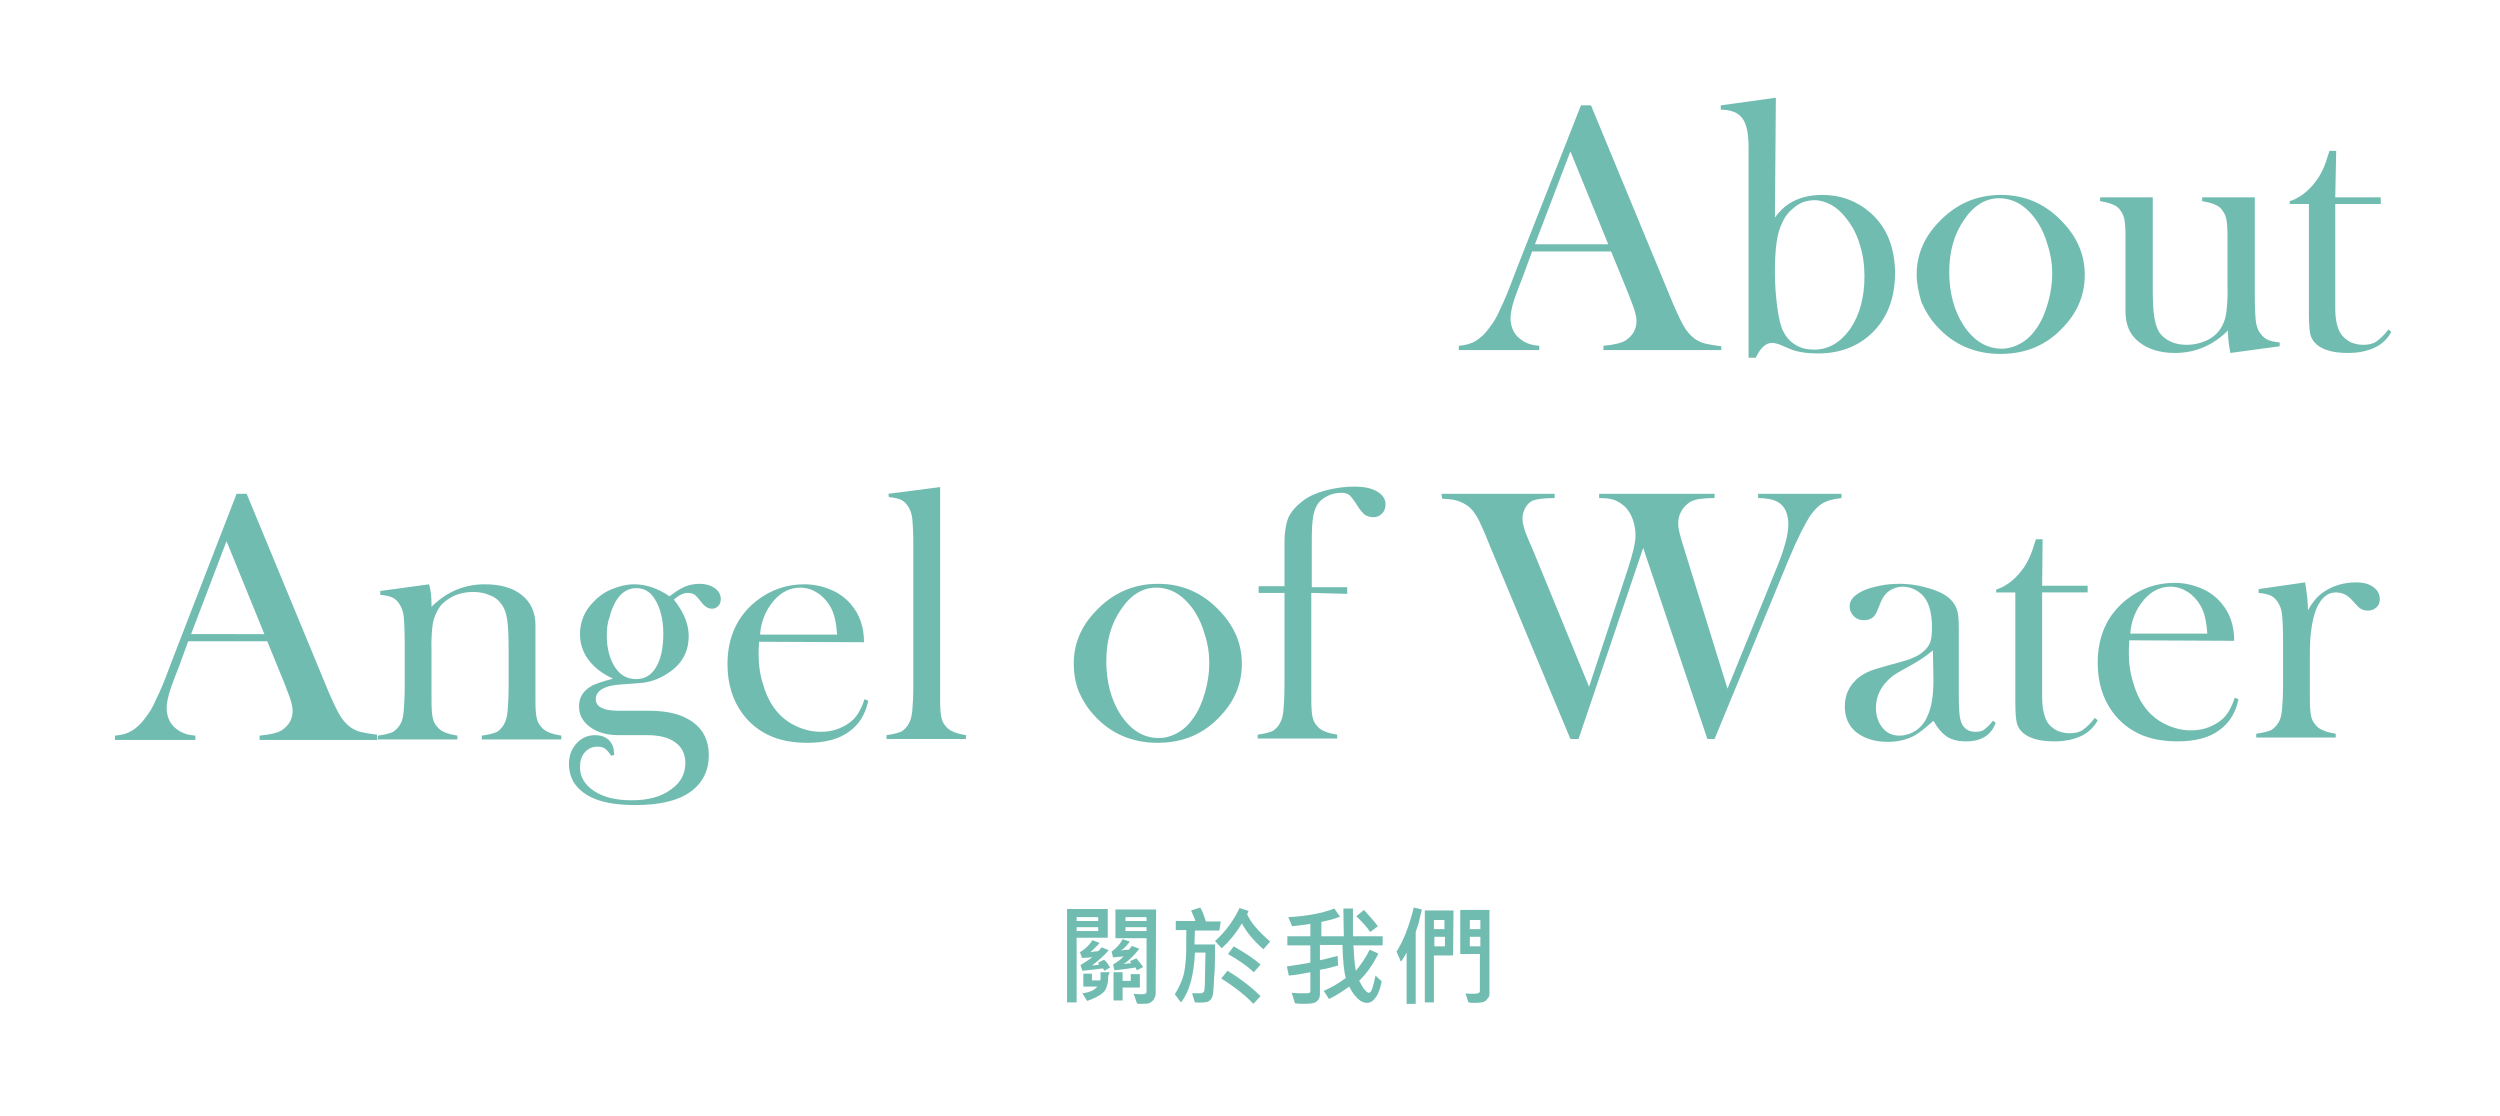 <?xml version="1.0" encoding="utf-8"?>
<!-- Generator: Adobe Illustrator 27.9.0, SVG Export Plug-In . SVG Version: 6.00 Build 0)  -->
<svg version="1.1" id="圖層_1" xmlns="http://www.w3.org/2000/svg" xmlns:xlink="http://www.w3.org/1999/xlink" x="0px" y="0px"
	 viewBox="0 0 522 233" style="enable-background:new 0 0 522 233;" xml:space="preserve">
<style type="text/css">
	.st0{fill:#71BCB1;}
</style>
<g>
	<path class="st0" d="M359.4,73.1h-24.6v-0.9c2.2-0.2,3.8-0.6,4.6-1.1c1.5-1,2.3-2.3,2.3-4.1c0-1-0.4-2.4-1.1-4.1l-0.6-1.6l-3.6-8.8
		h-16.5l-1.9,5.2l-0.9,2.3c-1.1,2.8-1.7,4.9-1.7,6.5c0,0.9,0.2,1.8,0.6,2.6c0.4,0.8,1,1.4,1.7,1.9c1,0.7,2.2,1.1,3.7,1.2v0.9h-16.8
		v-0.9c1.3-0.1,2.5-0.4,3.5-1s2-1.5,2.9-2.8c0.8-1,1.6-2.3,2.3-4c0.8-1.6,1.8-4,3-7.3L330.1,22h2.1l16.3,39.4c1.2,3,2.2,5.1,2.9,6.4
		c0.7,1.3,1.5,2.2,2.4,2.9c0.6,0.4,1.3,0.8,2.1,1c0.8,0.2,1.9,0.4,3.5,0.6V73.1z M335.8,51l-7.9-19.4L320.5,51H335.8z"/>
	<path class="st0" d="M370.6,45.4c1-1.3,2-2.3,3-2.9c1.9-1.2,4.2-1.8,6.9-1.8c3.8,0,7.1,1.2,9.9,3.6c3.5,3,5.2,7.2,5.3,12.6
		c0,5.4-1.7,9.7-5,12.8c-2.9,2.7-6.6,4.1-11.1,4.1c-2.4,0-4.4-0.3-6-1l-2.1-0.9c-0.6-0.2-1.1-0.3-1.5-0.3c-1.3,0-2.4,1-3.4,3.1h-1.5
		v-44c0-2.8-0.4-4.8-1.3-6s-2.4-1.8-4.5-1.8V22l11.5-1.6L370.6,45.4z M370.6,56.8c0,2.7,0.2,5.1,0.5,7.4c0.3,2.2,0.7,3.9,1.2,4.9
		c0.6,1.2,1.4,2.2,2.6,2.9c1.1,0.7,2.4,1,3.9,1c3,0,5.5-1.5,7.5-4.3c2-2.9,3-6.6,3-11c0-2.3-0.3-4.6-1-6.7c-0.6-2.1-1.6-3.9-2.8-5.4
		c-0.9-1.2-2-2.2-3.1-2.8s-2.3-1-3.5-1c-1.4,0-2.8,0.4-4,1.3c-1.2,0.9-2.2,2-2.8,3.5C371,48.7,370.6,52.1,370.6,56.8z"/>
	<path class="st0" d="M400.2,57.3c0-4,1.5-7.7,4.5-10.8c3.6-3.9,8-5.8,13.1-5.8s9.4,1.9,13,5.8c3,3.2,4.5,6.8,4.5,10.9
		c0,4-1.4,7.6-4.3,10.7c-3.5,3.9-7.9,5.8-13.3,5.8c-5.3,0-9.8-1.9-13.3-5.8c-1.4-1.5-2.4-3.2-3.2-5
		C400.6,61.1,400.2,59.2,400.2,57.3z M407,56.8c0,4.3,1,8,2.9,11c2.2,3.4,4.9,5,8.1,5c1.3,0,2.7-0.4,3.9-1.1
		c1.3-0.7,2.4-1.8,3.3-3.1c1-1.4,1.8-3.2,2.4-5.3c0.6-2.1,0.9-4.2,0.9-6.1c0-2-0.3-4.1-1-6.2c-0.6-2.1-1.5-3.9-2.6-5.4
		c-2.1-2.8-4.6-4.2-7.5-4.2c-2.8,0-5.3,1.5-7.3,4.5C408,48.9,407,52.6,407,56.8z"/>
	<path class="st0" d="M465.7,73.7c-0.3-1.5-0.5-3.1-0.5-4.7c-3.1,3.1-6.8,4.7-11.1,4.7c-3.1,0-5.6-0.8-7.5-2.3s-2.8-3.6-2.8-6.4V52
		v-2.8c0-1.7-0.1-2.9-0.3-3.7c-0.2-0.8-0.6-1.4-1.1-2c-0.7-0.7-2-1.2-3.9-1.5v-0.8h11v19c0,2.7,0.1,4.7,0.3,5.9
		c0.2,1.3,0.5,2.3,1,3.2c0.5,0.8,1.3,1.5,2.4,2c1,0.5,2.2,0.7,3.4,0.7c1.4,0,2.7-0.3,3.9-0.8c1.2-0.5,2.2-1.3,2.9-2.2
		c0.7-1,1.2-2.1,1.4-3.4c0.2-1.3,0.4-3.4,0.3-6.3V52v-2.8c0-1.7-0.1-2.9-0.3-3.7c-0.2-0.8-0.6-1.4-1.1-2c-0.7-0.7-2-1.2-3.9-1.5
		v-0.8h11v20.3c0,2.6,0.1,4.4,0.2,5.4s0.4,1.9,0.8,2.5c0.5,0.7,1,1.2,1.6,1.5s1.5,0.5,2.6,0.6v0.8L465.7,73.7z"/>
	<path class="st0" d="M487.6,41.2h9.5v1.4h-9.5v21.8c0,2.6,0.5,4.5,1.4,5.6c0.5,0.6,1.1,1.1,1.9,1.5c0.8,0.3,1.6,0.5,2.5,0.5
		c1.1,0,2.1-0.2,2.8-0.7c0.7-0.5,1.6-1.3,2.5-2.5l0.6,0.5c-0.8,1.5-2,2.6-3.5,3.3c-1.5,0.7-3.3,1.1-5.6,1.1c-2.9,0-5.1-0.6-6.4-1.7
		c-0.7-0.6-1.2-1.3-1.4-2.2c-0.2-0.8-0.3-2.3-0.3-4.5V42.6h-4V42c1.6-0.5,3.1-1.5,4.5-3c0.8-0.9,1.5-1.8,2-2.8
		c0.5-0.9,1-2.1,1.4-3.5l0.4-1.2h1.4L487.6,41.2z"/>
	<path class="st0" d="M78.8,154.5H54.2v-0.9c2.2-0.2,3.8-0.6,4.6-1.1c1.5-1,2.3-2.3,2.3-4.1c0-1-0.4-2.4-1.1-4.1l-0.6-1.6l-3.6-8.8
		H39.3l-1.9,5.2l-0.9,2.3c-1.1,2.8-1.7,4.9-1.7,6.5c0,0.9,0.2,1.8,0.6,2.6c0.4,0.8,1,1.4,1.7,1.9c1,0.7,2.2,1.1,3.7,1.2v0.9H24v-0.9
		c1.3-0.1,2.5-0.4,3.5-1s2-1.5,2.9-2.8c0.8-1,1.6-2.3,2.3-4c0.8-1.6,1.8-4,3-7.3l13.7-35.4h2.1l16.3,39.4c1.2,3,2.2,5.1,2.9,6.4
		c0.7,1.3,1.5,2.2,2.4,2.9c0.6,0.4,1.3,0.8,2.1,1c0.8,0.2,1.9,0.4,3.5,0.6L78.8,154.5z M55.2,132.4L47.3,113l-7.4,19.4H55.2z"/>
	<path class="st0" d="M89.6,122c0.4,1.5,0.5,2.8,0.5,4.1v0.6c3.1-3.1,6.8-4.7,11.1-4.7c3.2,0,5.8,0.7,7.7,2.2
		c1.9,1.5,2.9,3.6,2.9,6.3v15.9c0,1.7,0.1,2.9,0.3,3.7c0.2,0.8,0.6,1.4,1.2,2c0.7,0.7,2,1.2,3.9,1.5v0.8h-16.6v-0.8
		c1.5-0.2,2.6-0.5,3.2-0.8c0.6-0.4,1.2-1,1.6-1.9c0.3-0.6,0.5-1.4,0.6-2.6c0.1-1.2,0.2-2.8,0.2-5v-7.9c0-2.7-0.1-4.7-0.3-6
		c-0.2-1.3-0.5-2.3-1.1-3.1c-0.6-0.9-1.4-1.6-2.5-2c-1.1-0.5-2.3-0.7-3.6-0.7c-1.4,0-2.7,0.3-3.9,0.8c-1.2,0.6-2.2,1.3-2.9,2.2
		c-0.7,1-1.2,2.1-1.5,3.4c-0.2,1.3-0.4,3.4-0.3,6.3v7.3v2.8c0,1.7,0.1,2.9,0.3,3.7c0.2,0.8,0.6,1.4,1.2,2c0.7,0.7,2,1.2,3.9,1.5v0.8
		H78.9v-0.8c1.5-0.2,2.6-0.5,3.2-0.8c0.6-0.4,1.2-1,1.6-1.8c0.3-0.6,0.5-1.4,0.6-2.6c0.1-1.2,0.2-2.8,0.2-5v-9.2
		c0-2.6-0.1-4.4-0.2-5.4s-0.4-1.9-0.8-2.5c-0.4-0.7-0.9-1.2-1.5-1.5s-1.5-0.5-2.6-0.6v-0.8L89.6,122z"/>
	<path class="st0" d="M128.3,157.6l-0.7,0.2c-0.4-0.7-0.9-1.2-1.3-1.5s-1-0.4-1.6-0.4c-1,0-1.9,0.4-2.6,1.2s-1,1.8-1,3.1
		c0,2,1,3.7,3,5s4.6,1.9,7.8,1.9c3.3,0,6.1-0.7,8.1-2.2c2.1-1.4,3.1-3.3,3.1-5.6c0-1.8-0.7-3.3-2.1-4.3c-1.4-1-3.3-1.5-5.9-1.5h-6
		c-2.4,0-4.4-0.6-5.9-1.7c-1.6-1.2-2.3-2.6-2.3-4.3c0-1.8,0.8-3.2,2.5-4.2c0.8-0.5,2.4-1,4.6-1.6c-2.2-1-3.9-2.3-5.1-3.9
		c-1.2-1.6-1.8-3.4-1.8-5.4c0-2.5,0.9-4.8,2.8-6.7c1.1-1.2,2.4-2.1,3.9-2.7s3-1,4.6-1c2.4,0,4.9,0.8,7.4,2.5c1.2-0.9,2.2-1.6,3.2-2
		c0.9-0.4,2-0.6,3.1-0.6c1.2,0,2.2,0.3,3,0.8c0.9,0.6,1.4,1.4,1.4,2.4c0,0.6-0.2,1.1-0.5,1.4c-0.4,0.4-0.8,0.6-1.3,0.6
		c-0.8,0-1.5-0.4-2.2-1.3l-0.9-1.1c-0.5-0.6-1.1-0.9-2-0.9s-1.9,0.5-2.9,1.4c2,2.5,3.1,5,3.1,7.6c0,3.3-1.4,5.9-4.4,7.8
		c-1.5,1-3,1.6-4.7,1.9c-0.5,0.1-2.1,0.2-4.8,0.4c-3.7,0.2-5.5,1.3-5.5,3.1c0,1.6,1.6,2.4,4.7,2.4h6.2c2.2,0,4,0.2,5.5,0.6
		c1.5,0.4,2.8,1,3.9,1.8c2.2,1.6,3.3,3.9,3.3,6.9c0,3.2-1.3,5.8-3.8,7.6c-2.6,1.9-6.5,2.8-11.6,2.8c-5.5,0-9.3-1.1-11.6-3.3
		c-1.5-1.4-2.2-3.2-2.2-5.3c0-1.7,0.5-3.1,1.6-4.3s2.4-1.7,3.9-1.7c1.1,0,2,0.3,2.8,1c0.7,0.7,1.1,1.6,1.1,2.7L128.3,157.6z
		 M126.7,132.7c0,2.7,0.6,4.9,1.7,6.6c1.1,1.7,2.6,2.5,4.4,2.5c1.8,0,3.2-0.8,4.2-2.5s1.5-4,1.5-7c0-3.1-0.7-5.6-1.9-7.4
		c-0.9-1.4-2.2-2.1-3.7-2.1c-1.8,0-3.2,0.9-4.3,2.7c-0.5,0.9-1,2-1.3,3.3C126.8,130.1,126.7,131.4,126.7,132.7z"/>
	<path class="st0" d="M158.5,134c-0.1,1.2-0.1,2.1-0.1,2.7c0,2.2,0.3,4.3,1,6.4c0.6,2.1,1.5,3.8,2.6,5.2s2.5,2.5,4.2,3.3
		s3.4,1.2,5.2,1.2c1.3,0,2.6-0.2,3.8-0.7s2.2-1.1,3-1.9c0.9-0.9,1.7-2.3,2.3-4.2l0.8,0.3c-0.6,2.9-2,5.1-4.2,6.6
		c-2.1,1.5-5,2.2-8.5,2.2c-3.1,0-5.7-0.5-7.9-1.5s-4.1-2.5-5.6-4.5c-2.1-2.8-3.2-6.3-3.2-10.4c0-5.6,2-10,6-13.2
		c2.9-2.3,6.3-3.5,10-3.5c2,0,3.8,0.4,5.5,1.1s3.1,1.7,4.3,3.1c1.8,2.1,2.7,4.7,2.7,7.9L158.5,134z M174.8,132.5
		c-0.2-2.5-0.6-4.4-1.4-5.8c-0.7-1.2-1.6-2.2-2.7-2.9c-1.1-0.7-2.3-1.1-3.6-1.1c-2.1,0-4,0.9-5.6,2.8s-2.6,4.2-2.8,7H174.8z"/>
	<path class="st0" d="M185.5,103.1l10.8-1.4v41.8v2.8c0,1.7,0.1,2.9,0.3,3.7s0.6,1.4,1.2,2c0.7,0.7,2,1.2,3.9,1.5v0.8h-16.6v-0.8
		c1.5-0.2,2.6-0.5,3.2-0.8c0.6-0.4,1.2-1,1.6-1.9c0.3-0.6,0.5-1.4,0.6-2.6c0.1-1.2,0.2-2.8,0.2-5v-29.4c0-2.5-0.1-4.3-0.2-5.4
		c-0.1-1-0.4-1.9-0.8-2.5c-0.4-0.7-0.9-1.2-1.5-1.5s-1.5-0.5-2.6-0.6L185.5,103.1z"/>
	<path class="st0" d="M224.2,138.5c0-4,1.5-7.7,4.5-10.8c3.6-3.9,8-5.8,13.1-5.8s9.4,1.9,13,5.8c3,3.2,4.5,6.8,4.5,10.9
		c0,4-1.4,7.6-4.3,10.7c-3.5,3.9-7.9,5.8-13.3,5.8c-5.3,0-9.8-1.9-13.3-5.8c-1.4-1.5-2.4-3.2-3.2-5
		C224.5,142.4,224.2,140.5,224.2,138.5z M231,138.1c0,4.3,1,8,2.9,11c2.2,3.4,4.9,5,8.1,5c1.3,0,2.7-0.4,3.9-1.1
		c1.3-0.7,2.4-1.8,3.3-3.1c1-1.4,1.8-3.2,2.4-5.3c0.6-2.1,0.9-4.2,0.9-6.1c0-2-0.3-4.1-1-6.2c-0.6-2.1-1.5-3.9-2.6-5.4
		c-2.1-2.8-4.6-4.2-7.5-4.2c-2.8,0-5.3,1.5-7.3,4.5C232,130.2,231,133.8,231,138.1z"/>
	<path class="st0" d="M273.8,123.8v19.6v2.8c0,1.7,0.1,2.9,0.3,3.7c0.2,0.8,0.6,1.4,1.2,2c0.7,0.7,2,1.2,3.9,1.5v0.8h-16.6v-0.8
		c1.5-0.2,2.6-0.5,3.2-0.8c0.6-0.4,1.2-1,1.6-1.9c0.3-0.6,0.5-1.4,0.6-2.6c0.1-1.2,0.2-2.8,0.2-5v-19.3h-5.4v-1.4h5.4v-9.1
		c0-2.2,0.3-3.9,0.8-5.2c0.6-1.3,1.6-2.4,3-3.5c1.3-1,2.9-1.7,4.8-2.2s3.9-0.8,6-0.8c1.9,0,3.5,0.3,4.7,1s1.8,1.6,1.8,2.7
		c0,0.7-0.2,1.4-0.7,1.9s-1.1,0.8-1.8,0.8c-0.7,0-1.3-0.2-1.8-0.5c-0.5-0.4-1-1-1.5-1.8c-0.7-1.1-1.3-1.9-1.7-2.3
		c-0.5-0.4-1.1-0.5-1.8-0.5c-0.9,0-1.8,0.2-2.7,0.6c-0.8,0.4-1.5,0.9-2,1.5c-0.5,0.7-0.9,1.6-1.1,2.8c-0.2,1.1-0.3,2.8-0.3,4.9v9.9
		h7.4v1.4L273.8,123.8z"/>
	<path class="st0" d="M301,103.1h23.6v0.9c-2.2,0-3.7,0.2-4.5,0.5c-0.7,0.3-1.2,0.8-1.6,1.5s-0.6,1.4-0.6,2.3c0,1,0.4,2.5,1.2,4.3
		l1,2.3l11.7,28.5l8.1-24.6c1-3.1,1.6-5.5,1.6-7c0-1.1-0.2-2.3-0.6-3.4s-1-2-1.6-2.6c-0.7-0.6-1.4-1.1-2.2-1.4
		c-0.8-0.3-1.9-0.4-3.2-0.4v-0.9H358v0.9c-1.5,0-2.5,0.1-3.2,0.2s-1.3,0.3-1.9,0.6c-0.7,0.5-1.4,1.1-1.8,1.9
		c-0.5,0.8-0.7,1.7-0.7,2.7c0,0.9,0.4,2.5,1.1,4.7l9.2,29.7l10.3-25.3c1.6-3.9,2.4-6.9,2.4-9c0-2.2-0.7-3.8-2.2-4.7
		c-0.9-0.5-2.3-0.8-4.1-0.8v-0.9h17.4v0.9c-1.7,0.2-2.9,0.5-3.8,1s-1.7,1.3-2.6,2.5c-1.2,1.8-2.8,4.9-4.7,9.5L358,154.3h-1.5
		l-13.4-39.9l-13.5,39.9h-1.7L311.1,114l-1.1-2.7c-0.8-1.8-1.4-3.2-2-4c-0.5-0.8-1.2-1.5-1.9-1.9c-0.6-0.4-1.3-0.7-2-0.9
		c-0.7-0.2-1.7-0.3-3-0.4L301,103.1z"/>
	<path class="st0" d="M416.1,150.5l0.6,0.4c-0.9,2.6-3,3.9-6.2,3.9c-1.8,0-3.3-0.4-4.4-1.3c-0.8-0.6-1.6-1.6-2.4-3
		c-1.7,1.5-2.9,2.5-3.8,3c-1.6,0.9-3.5,1.4-5.7,1.4c-2.8,0-4.9-0.7-6.6-2c-1.6-1.3-2.4-3.1-2.4-5.4c0-2.1,0.7-3.8,2-5.2
		c0.7-0.8,1.6-1.4,2.6-1.9s2.4-0.9,4.2-1.4c2.2-0.6,3.8-1,4.8-1.4s1.9-0.8,2.6-1.4c0.8-0.6,1.3-1.3,1.6-2c0.3-0.8,0.4-1.8,0.4-3.2
		c0-2.9-0.6-5.1-1.7-6.4c-0.5-0.6-1.1-1.1-1.9-1.5s-1.6-0.6-2.5-0.6c-1,0-1.9,0.3-2.7,0.8c-0.8,0.5-1.4,1.3-1.8,2.2l-0.9,2.2
		c-0.5,1.2-1.4,1.8-2.7,1.8c-0.9,0-1.6-0.3-2.1-0.8c-0.6-0.6-0.9-1.3-0.9-2.1c0-1.3,0.9-2.3,2.7-3.2c1-0.5,2.2-0.8,3.6-1.1
		c1.4-0.3,2.8-0.4,4.2-0.4c1.6,0,3.2,0.2,4.8,0.6c1.7,0.4,3.1,0.9,4.2,1.5c1.6,0.9,2.6,2.1,3,3.6c0.2,0.7,0.3,2,0.3,3.8v13.9
		c0,2.3,0.1,3.9,0.3,4.8c0.4,1.8,1.5,2.7,3.1,2.7c0.8,0,1.4-0.1,1.8-0.4C414.9,151.9,415.5,151.3,416.1,150.5z M403.6,135.8
		c-1.3,1.1-2.8,2.1-4.4,3c-1.8,1-3.1,1.7-3.8,2.2c-0.7,0.5-1.3,1.1-1.9,1.8c-1.2,1.5-1.8,3.1-1.8,5.1c0,1.6,0.5,3,1.4,4.1
		s2.1,1.6,3.5,1.6c1.2,0,2.4-0.4,3.5-1.1c1.1-0.8,1.9-1.8,2.4-3.1c0.8-1.7,1.2-4.1,1.2-7.3L403.6,135.8z"/>
	<path class="st0" d="M426.4,122.3h9.5v1.4h-9.5v21.8c0,2.6,0.5,4.5,1.3,5.6c0.5,0.6,1.1,1.1,1.9,1.5c0.8,0.3,1.6,0.5,2.5,0.5
		c1.1,0,2.1-0.2,2.8-0.7c0.7-0.5,1.6-1.3,2.5-2.5l0.6,0.5c-0.8,1.5-2,2.6-3.5,3.3s-3.3,1.1-5.6,1.1c-2.9,0-5.1-0.6-6.4-1.7
		c-0.7-0.6-1.2-1.3-1.4-2.2c-0.2-0.8-0.3-2.3-0.3-4.5v-22.7h-4v-0.6c1.6-0.5,3.1-1.5,4.5-3c0.8-0.9,1.5-1.8,2-2.8
		c0.5-0.9,1-2.1,1.4-3.5l0.4-1.2h1.4L426.4,122.3z"/>
	<path class="st0" d="M444.6,133.7c-0.1,1.2-0.1,2.1-0.1,2.7c0,2.2,0.3,4.3,1,6.4c0.6,2.1,1.5,3.8,2.6,5.2s2.5,2.5,4.2,3.3
		s3.4,1.2,5.2,1.2c1.3,0,2.6-0.2,3.8-0.7c1.2-0.5,2.2-1.1,3-1.9c0.9-0.9,1.7-2.3,2.3-4.2l0.8,0.3c-0.6,2.9-2,5.1-4.2,6.6
		c-2.1,1.5-5,2.2-8.5,2.2c-3.1,0-5.7-0.5-7.9-1.5c-2.2-1-4.1-2.5-5.6-4.5c-2.1-2.8-3.2-6.3-3.2-10.4c0-5.6,2-10,6-13.2
		c2.9-2.3,6.3-3.5,10-3.5c2,0,3.8,0.4,5.5,1.1s3.1,1.7,4.3,3.1c1.8,2.1,2.7,4.7,2.7,7.9L444.6,133.7z M460.9,132.3
		c-0.2-2.5-0.6-4.4-1.4-5.8c-0.7-1.2-1.6-2.2-2.7-2.9c-1.1-0.7-2.3-1.1-3.6-1.1c-2.1,0-4,0.9-5.6,2.8s-2.6,4.2-2.8,7H460.9z"/>
	<path class="st0" d="M481.9,127.4c0.9-1.6,1.9-2.8,3-3.6c2.1-1.5,4.4-2.2,7.1-2.2c1.6,0,2.9,0.4,3.7,1.1c0.8,0.6,1.2,1.4,1.2,2.4
		c0,0.7-0.2,1.3-0.7,1.7c-0.5,0.5-1.1,0.7-1.8,0.7c-0.8,0-1.6-0.3-2.2-1l-1.2-1.3c-0.9-1-2-1.5-3.3-1.5c-1.7,0-3,1.1-4,3.3
		c-0.9,2.2-1.4,5.3-1.4,9.2v7v2.8c0,1.7,0.1,2.9,0.3,3.7c0.2,0.8,0.6,1.4,1.2,2c0.7,0.7,2,1.2,3.9,1.5v0.8h-16.6v-0.8
		c1.5-0.2,2.6-0.5,3.2-0.8c0.6-0.4,1.2-1,1.6-1.8c0.3-0.6,0.5-1.4,0.6-2.6c0.1-1.2,0.2-2.8,0.2-5v-9.2c0-2.6-0.1-4.4-0.2-5.4
		s-0.4-1.9-0.8-2.5c-0.4-0.7-0.9-1.2-1.5-1.5s-1.5-0.5-2.6-0.6V123l9.7-1.4C481.7,123.9,481.9,125.8,481.9,127.4z"/>
</g>
<g>
	<path class="st0" d="M231.3,195.8h-6.5v13.5h-2v-19.5h8.5L231.3,195.8L231.3,195.8z M229.3,192.3v-0.8h-4.5v0.8H229.3z
		 M229.3,194.4v-0.8h-4.5v0.8H229.3z M231.8,202l-1.2,0.7c-0.1-0.2-0.2-0.3-0.3-0.5c-1.6,0.2-3.1,0.4-4.3,0.5l-0.4-1.2
		c0.8-0.5,1.7-1,2.5-1.7c-0.8,0.2-1.6,0.2-2.2,0.2l-0.4-1.2c1.1-0.6,1.9-1.4,2.6-2.5l1.5,0.6c-0.6,0.7-1.2,1.2-1.9,1.9
		c0.7-0.1,1.2-0.2,1.6-0.2c0.3-0.3,0.6-0.6,0.7-0.8l1.5,0.6c-1,1.2-2.2,2.2-3.5,3.2c0.4,0,0.8-0.1,1.5-0.2c-0.1-0.2-0.2-0.3-0.2-0.4
		l1.2-0.6C231,200.7,231.4,201.4,231.8,202z M231.4,203.8c0,1.5-0.3,2.6-0.9,3.3c-0.7,0.7-1.8,1.3-3.5,1.9l-1-1.6
		c1.6-0.2,2.6-0.7,3.1-1.4h-2.9v-2.7h1.8v1.4h1.7c0-0.1,0.1-0.2,0.1-0.4V203h1.9L231.4,203.8L231.4,203.8z M238.7,201.9l-1.3,0.7
		c-0.1-0.2-0.2-0.3-0.3-0.6c-1,0.2-2.5,0.4-4.4,0.6l-0.3-1.2c0.8-0.5,1.6-1,2.2-1.7l-2.2,0.2l-0.3-1.2c0.8-0.6,1.7-1.4,2.3-2.6
		l1.5,0.5c-0.6,0.8-1.2,1.5-1.9,1.9c0.8-0.2,1.4-0.2,1.7-0.2c0.3-0.3,0.5-0.6,0.6-0.8l1.6,0.6c-1.1,1.4-2.2,2.5-3.3,3.2
		c0.7-0.1,1.2-0.2,1.6-0.2c-0.1-0.2-0.2-0.3-0.3-0.4l1.4-0.6C237.8,200.7,238.3,201.4,238.7,201.9z M238,206.2h-3.6v2.7h-1.9V203
		h1.9v1.8h1.7v-1.4h1.9V206.2z M241.3,207.5c0,0.5-0.2,0.8-0.4,1.2c-0.2,0.3-0.6,0.6-0.8,0.7c-0.4,0.2-0.9,0.2-1.9,0.2
		c-0.4,0-0.7,0-0.8-0.1l-0.7-2c0.4,0,0.8,0.1,1.2,0.1c0.6,0,0.9,0,1.2-0.1c0.2,0,0.3-0.2,0.3-0.6v-11h-6.5v-6h8.5L241.3,207.5
		L241.3,207.5z M239.4,192.3v-0.8H235v0.8H239.4z M239.4,194.4v-0.8H235v0.8H239.4z"/>
	<path class="st0" d="M254.6,194.3h-5.1l-0.1,2.9h4.3c0,2.6,0,5.1-0.2,7.1c-0.1,2.2-0.2,3.5-0.4,3.9c-0.2,0.5-0.5,0.7-0.8,0.9
		s-1.3,0.3-2.8,0.2l-0.6-1.9h1.9c0.2,0,0.5-0.2,0.6-0.4c0.1-0.2,0.2-1.2,0.2-3.1c0-1.9,0.1-3.5,0.1-5h-2.2
		c-0.2,4.6-1.1,8.1-2.9,10.4l-1.3-1.7c0.6-0.9,1.1-2,1.5-3c0.4-1,0.6-2.2,0.7-3.3c0.2-1.2,0.2-3.6,0.2-7.1h-2.2v-1.9h4.1
		c-0.2-0.7-0.6-1.4-0.9-2.2l1.9-0.6c0.5,0.7,0.8,1.7,1.2,2.9h3.1L254.6,194.3L254.6,194.3z M265.2,196.6l-1.4,1.6
		c-2.1-1.8-3.6-3.7-4.5-5.4c-1.3,2.2-2.7,3.8-4.2,5.2l-1.4-1.5c2.2-2,3.9-4.3,5.1-6.9l1.9,0.6c-0.1,0.2-0.2,0.5-0.3,0.7
		C261.2,192.7,262.8,194.5,265.2,196.6z M263.2,208l-1.5,1.6c-1.5-1.6-3.7-3.4-6.7-5.3l1.3-1.6C259.1,204.4,261.4,206.2,263.2,208z
		 M263.2,201.4l-1.4,1.6c-1.5-1.4-3.3-2.6-5.4-3.8l1.2-1.6C259.5,198.7,261.5,199.9,263.2,201.4z"/>
	<path class="st0" d="M288.5,204.9c-0.3,1.5-0.7,2.6-1.2,3.3c-0.6,0.8-1.1,1.2-1.9,1.2c-1.2,0-2.5-1.1-3.7-3.4
		c-1.2,0.9-2.6,1.8-4.2,2.6l-1.1-1.7c1.8-0.8,3.3-1.7,4.6-2.7c-0.4-1.4-0.6-3.7-0.7-6.9h-4.7v3.2c1.1-0.2,2.3-0.6,3.7-0.9l0.1,2
		c-1.4,0.4-2.6,0.7-3.8,0.9v5.1c0,0.6-0.2,1-0.4,1.2c-0.2,0.3-0.6,0.5-0.8,0.6c-0.4,0.1-1,0.2-1.9,0.2c-0.7,0-1.4,0-2.1-0.1
		l-0.7-2.2c1,0.1,1.9,0.1,2.5,0.1s1.1,0,1.2-0.1c0.2-0.1,0.2-0.2,0.2-0.4V203c-1.6,0.3-3.1,0.6-4.5,0.7l-0.4-1.9
		c1.5-0.2,3.1-0.5,4.9-0.8v-3.6h-4.8v-1.9h4.8v-2.6c-1,0.2-2.2,0.3-3.8,0.5l-0.8-1.9c3.8-0.2,7.1-0.8,9.6-1.8l1.2,1.7
		c-1.4,0.6-2.7,0.8-3.9,1.1v3h4.7c0-0.8-0.1-2.9-0.1-5.8h2c0,2,0,3.9,0,5.8h6.2v1.9h-6.1c0.1,1.9,0.2,3.7,0.5,5.3
		c1-1.2,2-2.6,2.9-4.4l1.8,0.8c-1.2,2.5-2.6,4.3-4,5.7c0.5,0.8,0.8,1.6,1.2,1.9c0.4,0.5,0.7,0.6,0.8,0.6c0.6,0,0.9-1.2,1.4-3.6
		L288.5,204.9z M287.7,193.4l-1.6,1.2c-0.8-1.2-1.8-2.2-2.9-3.3l1.6-1.3C285.8,191.1,286.9,192.3,287.7,193.4z"/>
	<path class="st0" d="M296.9,189.9c-0.2,0.7-0.4,1.6-0.7,2.9l-0.6,1.8v15h-1.9v-10.7c-0.4,0.7-0.7,1.3-1.2,1.9l-0.9-2.1
		c1.4-2.2,2.6-5.2,3.6-9.2L296.9,189.9z M303.4,199.5h-4v9.8h-1.9v-19.2h6L303.4,199.5L303.4,199.5z M301.6,194v-1.9h-2.2v1.9H301.6
		z M301.7,197.6v-2h-2.2v2H301.7z M311,207.5c0,0.4-0.1,0.7-0.3,0.9c-0.2,0.3-0.5,0.6-0.7,0.7c-0.4,0.2-1,0.3-2.1,0.3
		c-0.6,0-0.9,0-1.3-0.1l-0.6-1.9c0.5,0.1,1,0.1,1.6,0.1c0.7,0,1.1-0.1,1.2-0.2c0.2-0.1,0.2-0.2,0.2-0.6v-7.5h-4.1V190h6.1L311,207.5
		L311,207.5z M309.1,194v-1.9h-2.2v1.9H309.1z M309.1,197.6v-2h-2.2v2H309.1z"/>
</g>
</svg>
